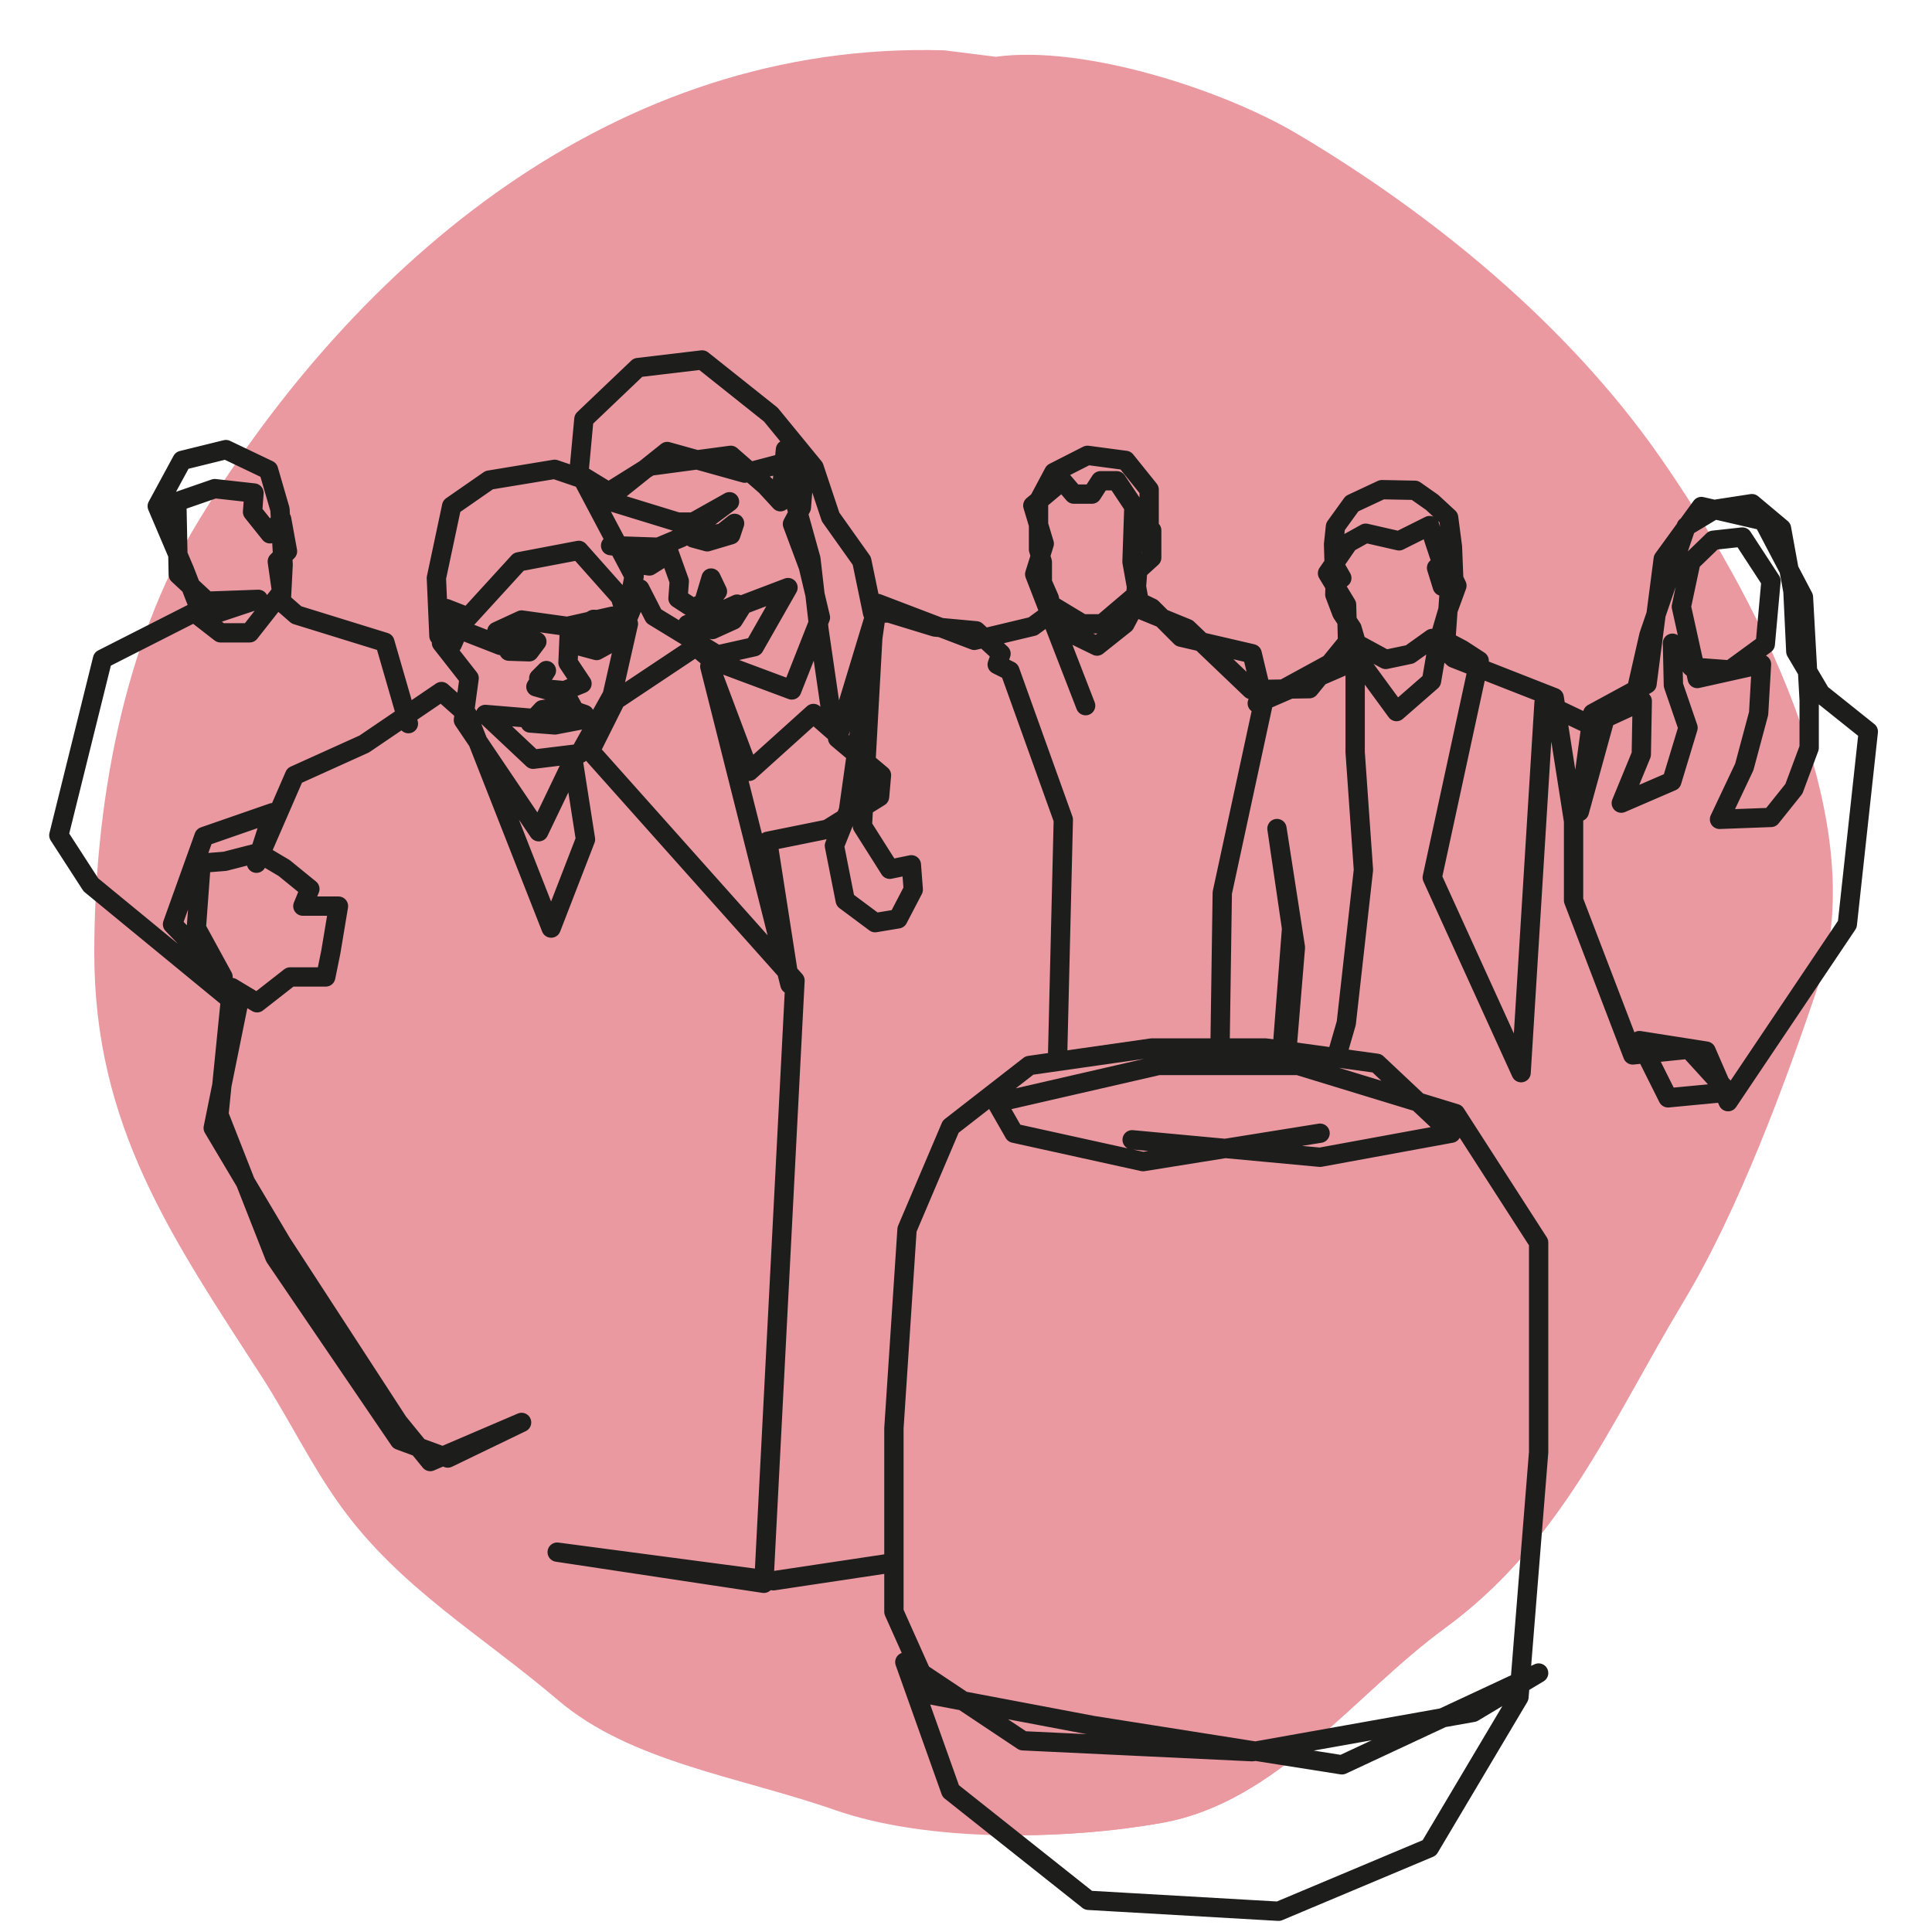 <?xml version="1.0" encoding="utf-8"?>
<!-- Generator: Adobe Illustrator 17.0.0, SVG Export Plug-In . SVG Version: 6.00 Build 0)  -->
<!DOCTYPE svg PUBLIC "-//W3C//DTD SVG 1.1//EN" "http://www.w3.org/Graphics/SVG/1.1/DTD/svg11.dtd">
<svg version="1.1" id="Ebene_1" xmlns="http://www.w3.org/2000/svg" xmlns:xlink="http://www.w3.org/1999/xlink" x="0px" y="0px"
	 width="100px" height="100px" viewBox="0 0 100 100" enable-background="new 0 0 100 100" xml:space="preserve">
<g>
	<g>
		<path fill="#EA99A1" d="M51.546,2.938c4.516-0.622,11.703,1.684,15.594,3.99c7.004,4.153,13.953,9.827,18.74,16.667
			c4.805,6.867,11.147,18.733,8.266,27.318c-1.75,5.216-4.159,11.721-6.99,16.432c-3.795,6.314-6.303,12.481-12.368,16.925
			c-4.745,3.476-8.655,9.006-14.649,10.081c-5.062,0.907-12.121,1.011-16.924-0.665c-4.931-1.721-10.566-2.479-14.321-5.677
			c-3.99-3.398-8.167-5.799-11.224-10.006c-1.558-2.143-2.697-4.54-4.13-6.758C8.896,64.06,4.862,58.267,4.88,49.27
			c0.015-7.478,1.435-15.836,5.407-22.332C18.42,13.639,31.797,2.099,48.88,2.605L51.546,2.938z"/>
		<polyline fill="none" stroke="#1D1D1B" stroke-linecap="round" stroke-linejoin="round" stroke-miterlimit="10" points="
			56.192,36.525 53.556,29.722 54.05,28.142 53.458,26.168 54.988,24.884 55.58,25.575 56.518,25.575 56.963,24.884 57.802,24.884 
			58.69,26.217 58.592,29.08 59.036,31.548 61.455,32.536 64.763,35.695 67.774,35.646 69.749,33.227 69.699,31.302 68.712,29.673 
			69.798,28.093 70.687,27.599 72.414,27.994 73.994,27.204 74.241,27.994 75.031,30.364 74.833,33.178 75.673,33.622 
			76.563,34.201 74.133,45.42 78.732,55.522 79.918,36.386 81.991,37.374 85.25,35.399 86.089,28.932 88.064,26.217 91.272,26.957 
			93.346,30.907 93.642,36.238 93.642,38.707 92.852,40.829 91.667,42.31 89.002,42.409 90.285,39.694 91.026,36.929 91.174,34.379 
			87.849,35.12 87.027,31.4 87.521,29.08 88.677,27.963 90.186,27.797 91.667,30.067 91.371,33.342 89.545,34.675 87.553,34.527 
			86.566,33.293 86.615,35.465 87.372,37.67 86.533,40.44 83.917,41.57 84.953,39.052 85.003,36.288 83.078,37.176 81.745,42.014 
			82.436,36.929 84.707,35.695 85.348,32.881 87.274,27.254 88.755,26.365 90.68,26.069 92.21,27.352 92.803,30.611 92.951,33.721 
			94.234,35.893 96.703,37.867 95.617,47.839 89.446,57.022 88.31,54.405 84.855,53.862 86.336,56.824 89.446,56.528 87.422,54.306 
			84.509,54.603 81.448,46.605 81.448,42.508 80.445,36.107 75.245,34.066 74.126,33.046 72.974,33.869 71.723,34.132 
			70.209,33.309 69.979,32.519 69.452,31.729 69.09,30.775 69.123,29.755 69.452,29.919 69.057,29.228 69.025,28.175 69.123,27.254 
			69.979,26.069 71.526,25.345 73.237,25.378 74.126,26.003 74.981,26.793 75.179,28.307 75.245,29.969 74.356,29.393 
			74.652,30.347 75.08,29.623 75.409,30.314 74.916,31.664 74.422,33.342 74.093,35.251 72.283,36.831 70.308,34.132 65.075,36.403 
			70.143,33.638 70.143,38.937 70.571,45.026 69.683,52.957 68.004,58.749 66.194,59.342 67.05,49.041 66.095,42.886 66.852,48.053 
			66.128,57.433 63.101,57.433 63.265,46.21 65.404,36.304 64.812,33.836 61.126,32.98 59.612,31.466 58.855,31.104 58.23,32.289 
			56.782,33.441 55.564,32.848 54.116,31.137 56.025,32.289 57.045,32.289 58.789,30.808 58.888,29.524 59.612,28.866 
			59.612,27.451 59.151,27.254 59.02,27.945 59.48,27.254 59.48,25.345 58.263,23.831 56.288,23.568 54.544,24.456 53.754,25.937 
			53.754,27.188 53.754,28.438 53.951,29.097 53.951,30.15 54.313,30.973 54.445,31.697 53.458,32.421 50.43,33.145 45.427,31.236 
			43.913,41.965 43.189,43.775 43.749,46.605 45.296,47.757 46.48,47.56 47.27,46.046 47.172,44.762 46.053,44.993 44.637,42.755 
			45.23,32.026 43.354,38.213 45.625,40.122 45.526,41.241 42.827,42.919 39.734,43.545 40.886,50.95 36.739,34.494 38.779,39.924 
			42.103,36.929 43.156,37.851 42.399,32.651 41.972,28.932 40.82,24.785 40.886,25.707 41.281,24.95 41.05,23.831 38.549,24.489 
			34.534,23.37 31.736,25.608 29.959,24.522 30.222,21.692 33.02,19.026 36.344,18.631 39.898,21.461 42.136,24.193 42.992,26.76 
			44.605,29.031 45.164,31.729 46.02,31.729 48.389,32.454 50.529,32.651 51.812,33.836 51.615,34.395 52.273,34.724 55.037,42.426 
			54.741,54.668 55.268,70.959 54.774,71.157 54.774,73.889 53.491,75.37 53.26,76.653 52.404,76.851 52.108,77.542 51.088,77.542 
			49.015,80.471 40.03,81.82 28.84,80.339 39.536,81.952 41.149,50.752 30.552,38.871 31.868,36.238 36.015,33.474 36.838,34.165 
			40.984,35.712 42.465,31.96 41.84,29.327 41.017,27.122 41.478,26.266 41.675,23.798 41.215,23.271 40.655,23.271 40.392,25.97 
			39.635,25.147 37.825,23.568 33.645,24.127 31.012,25.773 35.62,27.188 36.377,27.78 37.397,27.583 38.022,27.089 37.825,27.681 
			36.607,28.043 35.883,27.846 35.192,27.023 35.883,27.023 37.759,25.97 35.291,27.813 33.25,28.669 32.691,29.162 33.612,29.294 
			34.402,28.8 33.81,28.504 31.605,28.241 34.534,28.34 35.159,30.084 35.093,30.973 35.85,31.466 36.41,31.236 36.805,29.919 
			37.134,30.611 37.035,30.745 35.686,32.585 37.002,31.795 38.154,31.269 37.825,31.729 36.706,32.223 35.587,32.322 36.87,32.585 
			37.956,32.092 38.45,31.302 40.787,30.413 39.043,33.474 37.134,33.902 33.843,31.894 33.119,30.479 32.329,32.388 32.822,29.821 
			30.157,24.785 28.708,24.292 25.319,24.851 23.377,26.2 22.587,29.919 22.719,32.914 23.871,32.289 23.41,33.342 23.377,32.421 
			25.911,33.408 26.602,33.046 27.293,32.98 27.787,33.21 27.392,33.737 26.339,33.704 25.714,32.684 26.997,32.092 29.367,32.421 
			31.703,31.894 31.769,33.243 31.144,32.848 30.453,32.848 30.025,33.441 30.881,33.671 31.539,33.309 31.967,32.092 
			30.716,32.059 29.465,32.75 29.4,34.297 30.124,35.383 28.906,35.876 27.738,35.547 28.281,34.708 27.886,35.103 28.083,35.646 
			29.169,35.745 30.008,37.275 28.725,37.522 27.441,37.423 28.083,36.732 29.12,36.584 30.255,36.979 27.491,37.176 25.121,36.979 
			27.59,39.299 30.008,39.003 31.687,35.991 32.526,32.289 32.11,30.907 29.959,28.488 26.849,29.08 24.233,31.943 23.097,31.499 
			22.85,33.276 24.282,35.103 23.986,37.275 27.886,43.051 29.663,39.348 30.305,43.446 28.527,48.037 24.183,36.979 22.85,35.794 
			18.852,38.509 15.248,40.138 13.273,44.68 14.112,42.064 10.558,43.298 8.929,47.839 11.545,50.566 10.163,48.037 10.41,44.68 
			11.644,44.581 13.372,44.137 14.705,44.927 16.038,46.013 15.676,46.901 17.519,46.901 17.124,49.271 16.861,50.566 
			15.018,50.566 13.306,51.904 11.99,51.114 11.331,57.696 14.228,65.068 20.678,74.547 23.179,75.468 26.997,73.625 22.269,75.649 
			20.61,73.614 14.579,64.342 11.036,58.386 12.318,52.054 4.704,45.797 3.046,43.234 5.307,34.112 10.056,31.7 11.413,32.755 
			12.921,32.755 14.579,30.645 14.353,29.062 14.881,28.534 14.579,26.875 13.976,27.629 13.072,26.498 13.147,25.518 
			11.112,25.292 9.152,25.971 9.227,29.74 11.338,31.7 13.373,31.022 10.18,31.137 9.554,29.524 8.139,26.2 9.423,23.831 
			11.693,23.271 13.899,24.325 14.491,26.365 14.655,29.228 14.557,31.137 15.347,31.828 19.921,33.243 21.139,37.456 		"/>
	</g>
	<path fill="#EA99A1" d="M79.639,75.171V64.311l-4.299-6.674l-1.937-0.592l-2.136-2.01l-5.769-0.792h-5.882l-6.335,0.905
		l-4.072,3.167l-2.262,5.317l-0.679,10.294v9.502l1.418,3.17l-0.853-0.568l2.376,6.674l2.876,2.283
		c2.83,0.032,5.664-0.207,8.052-0.635c5.994-1.074,9.904-6.604,14.649-10.081c1.745-1.278,3.189-2.703,4.46-4.229L79.639,75.171z"/>
	<polyline fill="none" stroke="#1D1D1B" stroke-linecap="round" stroke-linejoin="round" stroke-miterlimit="10" points="
		68.327,58.655 59.164,60.126 52.49,58.655 51.585,57.072 59.956,55.149 67.196,55.149 75.341,57.637 79.639,64.311 79.639,75.171 
		78.621,87.84 73.983,95.645 66.178,98.926 56.336,98.36 49.21,92.704 46.834,86.03 52.943,90.103 64.82,90.668 76.246,88.632 
		79.639,86.596 69.458,91.347 56.563,89.311 48.192,87.727 46.269,83.429 46.269,73.926 46.948,63.633 49.21,58.316 53.282,55.149 
		59.617,54.244 65.499,54.244 71.268,55.036 75.114,58.655 68.327,59.9 58.599,58.995 	"/>
</g>
</svg>

